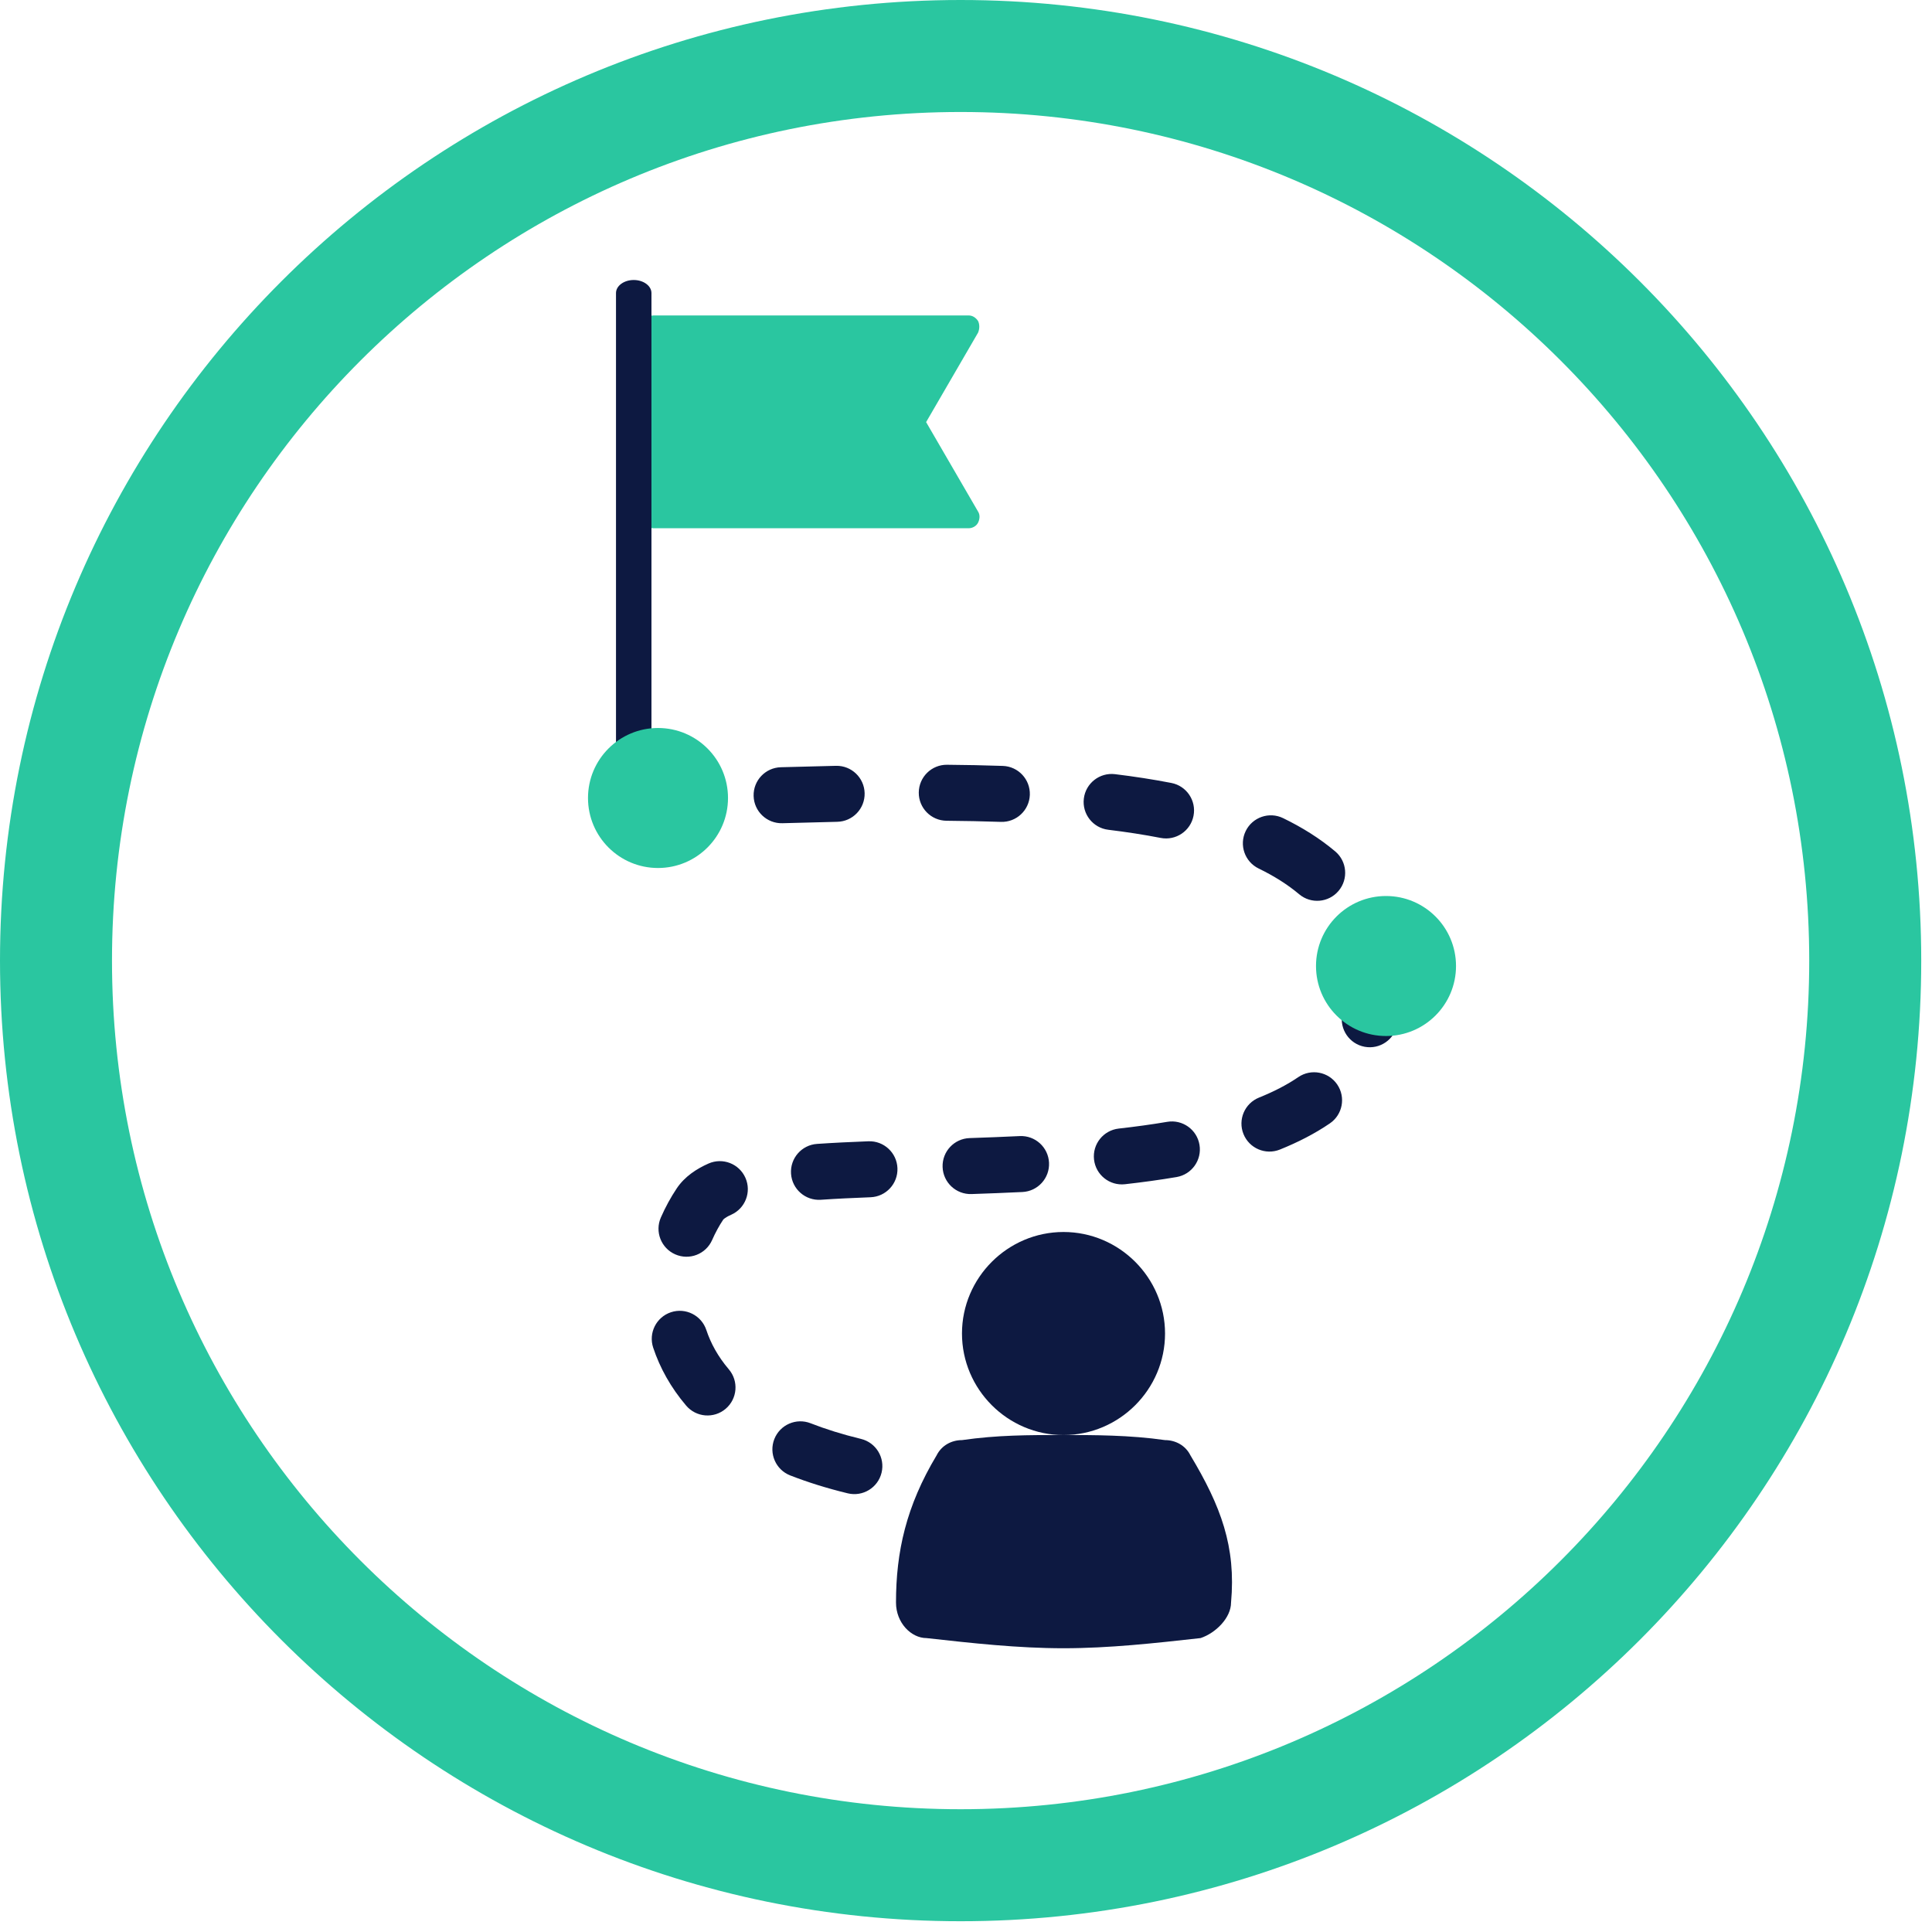 <svg width="124" height="124" viewBox="0 0 124 124" fill="none" xmlns="http://www.w3.org/2000/svg">
<path fill-rule="evenodd" clip-rule="evenodd" d="M61.654 7.188C31.574 7.188 7.188 31.574 7.188 61.654C7.188 91.735 31.574 116.12 61.654 116.12C91.735 116.12 116.12 91.735 116.12 61.654C116.12 31.574 91.735 7.188 61.654 7.188ZM0 61.654C0 27.604 27.604 0 61.654 0C95.705 0 123.309 27.604 123.309 61.654C123.309 95.705 95.705 123.309 61.654 123.309C27.604 123.309 0 95.705 0 61.654Z" fill="#2AC6A0"/>
<path d="M62.774 20.603C62.633 20.388 62.419 20.246 62.171 20.246H41.952C41.561 20.246 41.242 20.567 41.242 20.959V33.191C41.242 33.584 41.561 33.904 41.952 33.904H62.171C62.419 33.904 62.667 33.762 62.774 33.547C62.881 33.333 62.915 33.049 62.774 32.834L59.44 27.092L62.774 21.351C62.879 21.102 62.879 20.817 62.774 20.602V20.603Z" fill="#2AC6A0"/>
<path d="M39.536 18.809V51.278C39.536 51.739 40.047 52.116 40.674 52.116C41.301 52.116 41.812 51.739 41.812 51.278V18.809C41.812 18.347 41.301 17.971 40.674 17.971C40.047 17.971 39.536 18.347 39.536 18.809V18.809Z" fill="#0D1941"/>
<path fill-rule="evenodd" clip-rule="evenodd" d="M58.969 50.867C58.977 49.874 59.788 49.076 60.78 49.084C61.979 49.094 63.176 49.117 64.363 49.158C65.355 49.192 66.131 50.024 66.097 51.016C66.062 52.008 65.23 52.784 64.238 52.75C63.088 52.71 61.923 52.688 60.752 52.678C59.759 52.67 58.961 51.859 58.969 50.867ZM55.494 50.908C55.516 51.901 54.73 52.723 53.738 52.745C52.551 52.772 51.374 52.804 50.215 52.836C49.222 52.863 48.396 52.081 48.369 51.089C48.341 50.097 49.123 49.27 50.115 49.243C51.276 49.211 52.46 49.179 53.657 49.152C54.649 49.13 55.471 49.916 55.494 50.908ZM44.895 51.183C44.907 52.175 44.112 52.989 43.12 53.001C42.512 53.009 41.916 53.013 41.333 53.013L41.333 49.419C41.899 49.419 42.481 49.415 43.076 49.407C44.068 49.395 44.883 50.19 44.895 51.183ZM69.563 51.254C69.683 50.269 70.58 49.568 71.565 49.688C72.803 49.839 74.013 50.025 75.182 50.252C76.156 50.441 76.793 51.385 76.603 52.359C76.414 53.333 75.471 53.969 74.496 53.78C73.422 53.571 72.297 53.398 71.13 53.256C70.144 53.136 69.443 52.24 69.563 51.254ZM79.951 53.34C80.385 52.448 81.461 52.076 82.353 52.51C83.576 53.104 84.704 53.808 85.698 54.645C86.456 55.285 86.553 56.419 85.913 57.178C85.273 57.937 84.139 58.033 83.381 57.393C82.653 56.78 81.786 56.23 80.782 55.742C79.889 55.308 79.517 54.233 79.951 53.34ZM87.664 60.253C88.645 60.106 89.56 60.782 89.707 61.764C89.806 62.418 89.855 63.097 89.855 63.799C89.855 64.471 89.797 65.12 89.681 65.745C89.5 66.721 88.563 67.366 87.587 67.185C86.611 67.004 85.966 66.066 86.147 65.09C86.221 64.694 86.261 64.264 86.261 63.799C86.261 63.265 86.223 62.765 86.153 62.297C86.006 61.315 86.682 60.4 87.664 60.253ZM85.824 69.603C86.384 70.423 86.174 71.541 85.354 72.101C84.382 72.765 83.299 73.317 82.147 73.781C81.226 74.151 80.179 73.705 79.809 72.784C79.438 71.863 79.885 70.817 80.805 70.446C81.769 70.058 82.612 69.621 83.326 69.133C84.146 68.573 85.264 68.784 85.824 69.603ZM76.985 73.474C77.151 74.452 76.492 75.38 75.514 75.546C74.434 75.729 73.326 75.88 72.204 76.006C71.217 76.117 70.328 75.407 70.217 74.421C70.106 73.434 70.816 72.545 71.802 72.434C72.87 72.314 73.91 72.172 74.913 72.002C75.892 71.836 76.82 72.495 76.985 73.474ZM67.329 74.624C67.377 75.616 66.612 76.458 65.621 76.506C64.523 76.559 63.43 76.601 62.354 76.637C61.362 76.67 60.531 75.893 60.498 74.901C60.464 73.909 61.241 73.078 62.233 73.045C63.298 73.009 64.373 72.968 65.448 72.916C66.439 72.868 67.281 73.633 67.329 74.624ZM57.6 74.977C57.638 75.969 56.865 76.804 55.873 76.842C54.745 76.885 53.678 76.936 52.685 77.004C51.695 77.071 50.837 76.323 50.77 75.332C50.703 74.342 51.451 73.485 52.441 73.418C53.483 73.347 54.588 73.294 55.735 73.25C56.727 73.212 57.562 73.985 57.6 74.977ZM47.843 75.595C48.245 76.502 47.835 77.564 46.927 77.966C46.725 78.055 46.593 78.135 46.51 78.197C46.448 78.243 46.424 78.271 46.42 78.276C46.158 78.669 45.916 79.109 45.707 79.585C45.308 80.494 44.248 80.907 43.339 80.508C42.43 80.11 42.017 79.05 42.416 78.141C42.707 77.475 43.05 76.85 43.431 76.279C43.95 75.501 44.728 75.009 45.472 74.679C46.379 74.277 47.441 74.687 47.843 75.595ZM43.061 84.223C44.003 83.91 45.02 84.42 45.334 85.362C45.616 86.212 46.078 87.065 46.777 87.886C47.421 88.641 47.33 89.775 46.575 90.419C45.819 91.063 44.685 90.972 44.041 90.217C43.044 89.046 42.352 87.786 41.923 86.496C41.61 85.554 42.12 84.536 43.061 84.223ZM49.697 92.366C50.059 91.442 51.102 90.986 52.026 91.348C52.978 91.721 54.051 92.059 55.258 92.352C56.222 92.585 56.815 93.557 56.581 94.521C56.347 95.486 55.376 96.078 54.411 95.845C53.063 95.518 51.834 95.132 50.715 94.695C49.791 94.333 49.336 93.29 49.697 92.366ZM60.19 95.021C60.259 94.031 61.118 93.284 62.108 93.354C62.677 93.393 63.264 93.425 63.868 93.45L63.725 97.041C63.086 97.015 62.464 96.981 61.858 96.939C60.868 96.87 60.121 96.011 60.19 95.021Z" fill="#0D1941"/>
<circle r="4.493" transform="matrix(-1 0 0 1 88.957 62.001)" fill="#2AC6A0"/>
<ellipse rx="4.493" ry="4.493" transform="matrix(-1 0 0 1 42.232 51.217)" fill="#2AC6A0"/>
<path d="M68.259 105.788C65.327 105.788 62.395 105.462 59.462 105.136C58.485 105.136 57.507 104.159 57.507 102.855C57.507 99.597 58.159 96.665 60.114 93.407C60.44 92.755 61.091 92.429 61.743 92.429C64.023 92.103 65.978 92.103 68.259 92.103C70.214 92.103 72.495 92.103 74.775 92.429C75.427 92.429 76.079 92.755 76.404 93.407C78.359 96.665 79.337 99.271 79.011 102.855C79.011 103.833 78.033 104.81 77.056 105.136C74.124 105.462 71.191 105.788 68.259 105.788Z" fill="#0D1941"/>
<path d="M68.259 92.105C64.675 92.105 61.742 89.172 61.742 85.588C61.742 82.005 64.675 79.072 68.259 79.072C71.843 79.072 74.775 82.005 74.775 85.588C74.775 89.172 71.843 92.105 68.259 92.105Z" fill="#0D1941"/>
</svg>
